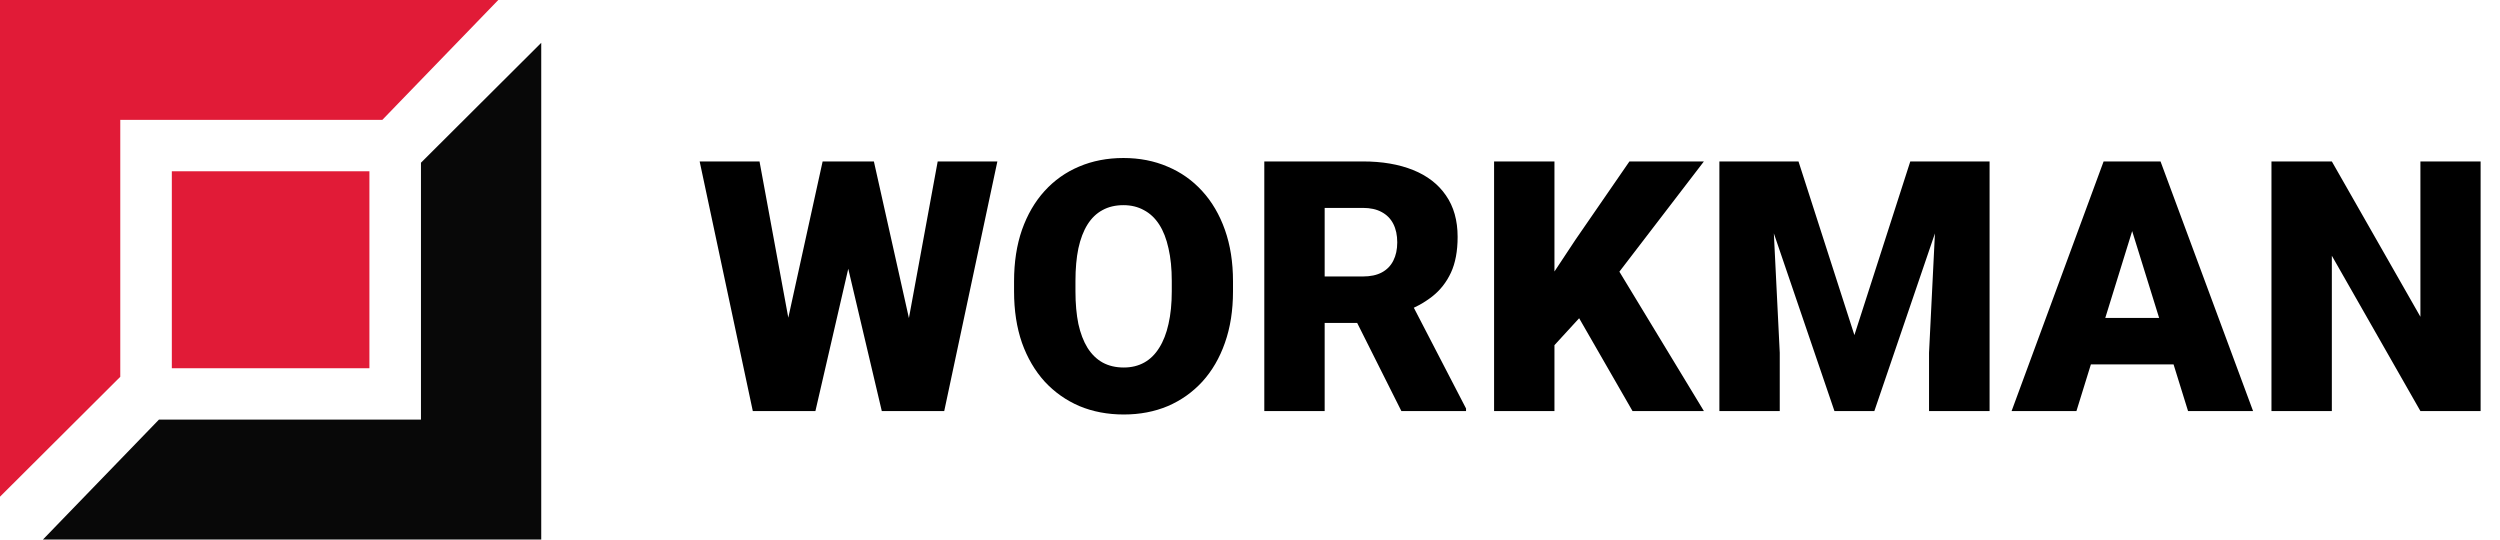 <svg width="329" height="71" viewBox="0 0 329 71" fill="none" xmlns="http://www.w3.org/2000/svg">
<g clip-path="url(#clip0_11_298)">
<path d="M0 0H65.574L50.311 15.778H15.828V49.587L0 65.365V0Z" fill="#E11B37"/>
<path d="M71.227 71H5.653L20.916 55.222H55.399V21.413L71.227 5.635V71Z" fill="#080808"/>
<path d="M48.615 22.54H22.612V48.46H48.615V22.54Z" fill="#E11B37"/>
<path d="M101.695 51.117L108.258 21.245H112.174L114.302 23.795L107.308 54.095H102.985L101.695 51.117ZM99.952 21.245L105.497 51.343L104.071 54.095H99.069L92.075 21.245H99.952ZM117.901 51.185L123.4 21.245H131.254L124.26 54.095H119.281L117.901 51.185ZM115.003 21.245L121.725 51.298L120.368 54.095H116.044L108.892 23.75L111.11 21.245H115.003ZM162.263 37.016V38.347C162.263 40.859 161.908 43.115 161.199 45.116C160.505 47.101 159.516 48.801 158.234 50.215C156.951 51.614 155.435 52.689 153.685 53.441C151.934 54.178 150.003 54.547 147.891 54.547C145.763 54.547 143.816 54.178 142.051 53.441C140.3 52.689 138.776 51.614 137.479 50.215C136.196 48.801 135.2 47.101 134.491 45.116C133.797 43.115 133.45 40.859 133.45 38.347V37.016C133.45 34.504 133.797 32.248 134.491 30.248C135.2 28.247 136.188 26.547 137.456 25.148C138.739 23.735 140.255 22.659 142.006 21.922C143.771 21.17 145.718 20.794 147.845 20.794C149.957 20.794 151.888 21.17 153.64 21.922C155.404 22.659 156.928 23.735 158.212 25.148C159.494 26.547 160.49 28.247 161.199 30.248C161.908 32.248 162.263 34.504 162.263 37.016ZM154.205 38.347V36.971C154.205 35.346 154.061 33.918 153.775 32.684C153.503 31.436 153.096 30.39 152.553 29.548C152.009 28.706 151.338 28.074 150.538 27.653C149.754 27.217 148.856 26.999 147.845 26.999C146.788 26.999 145.868 27.217 145.083 27.653C144.299 28.074 143.643 28.706 143.114 29.548C142.586 30.39 142.187 31.436 141.914 32.684C141.659 33.918 141.53 35.346 141.53 36.971V38.347C141.53 39.956 141.659 41.385 141.914 42.634C142.187 43.867 142.586 44.913 143.114 45.77C143.658 46.627 144.321 47.274 145.106 47.71C145.906 48.146 146.833 48.364 147.891 48.364C148.901 48.364 149.799 48.146 150.584 47.71C151.368 47.274 152.024 46.627 152.553 45.77C153.096 44.913 153.503 43.867 153.775 42.634C154.061 41.385 154.205 39.956 154.205 38.347ZM166.382 21.245H179.351C181.886 21.245 184.089 21.621 185.96 22.373C187.831 23.126 189.272 24.239 190.283 25.713C191.31 27.187 191.823 29.007 191.823 31.173C191.823 33.053 191.528 34.624 190.94 35.888C190.351 37.151 189.529 38.197 188.473 39.024C187.432 39.836 186.216 40.506 184.828 41.032L182.225 42.499H171.339L171.294 36.384H179.351C180.362 36.384 181.2 36.204 181.864 35.843C182.527 35.482 183.026 34.97 183.357 34.309C183.704 33.632 183.878 32.827 183.878 31.895C183.878 30.947 183.704 30.135 183.357 29.458C183.01 28.781 182.497 28.262 181.818 27.901C181.155 27.54 180.332 27.36 179.351 27.36H174.326V54.095H166.382V21.245ZM184.421 54.095L177.133 39.566L185.553 39.52L192.931 53.757V54.095H184.421ZM204.566 21.245V54.095H196.621V21.245H204.566ZM224.233 21.245L211.468 37.896L203.999 46.041L202.551 38.776L207.327 31.556L214.433 21.245H224.233ZM214.84 54.095L206.33 39.295L212.509 34.76L224.233 54.095H214.84ZM230.21 21.245H236.682L244.039 44.1L251.394 21.245H257.867L246.664 54.095H241.413L230.21 21.245ZM226.271 21.245H232.97L234.215 46.424V54.095H226.271V21.245ZM255.106 21.245H261.829V54.095H253.861V46.424L255.106 21.245ZM281.294 28.149L273.259 54.095H264.725L276.835 21.245H282.245L281.294 28.149ZM287.947 54.095L279.89 28.149L278.85 21.245H284.326L296.504 54.095H287.947ZM287.631 41.844V47.959H270.724V41.844H287.631ZM326.448 21.245V54.095H318.526L306.87 33.654V54.095H298.925V21.245H306.87L318.526 41.686V21.245H326.448Z" fill="black"/>
</g>
<defs>
<clipPath id="clip0_11_298">
<rect width="329" height="71" fill="white"/>
</clipPath>
</defs>
</svg>
